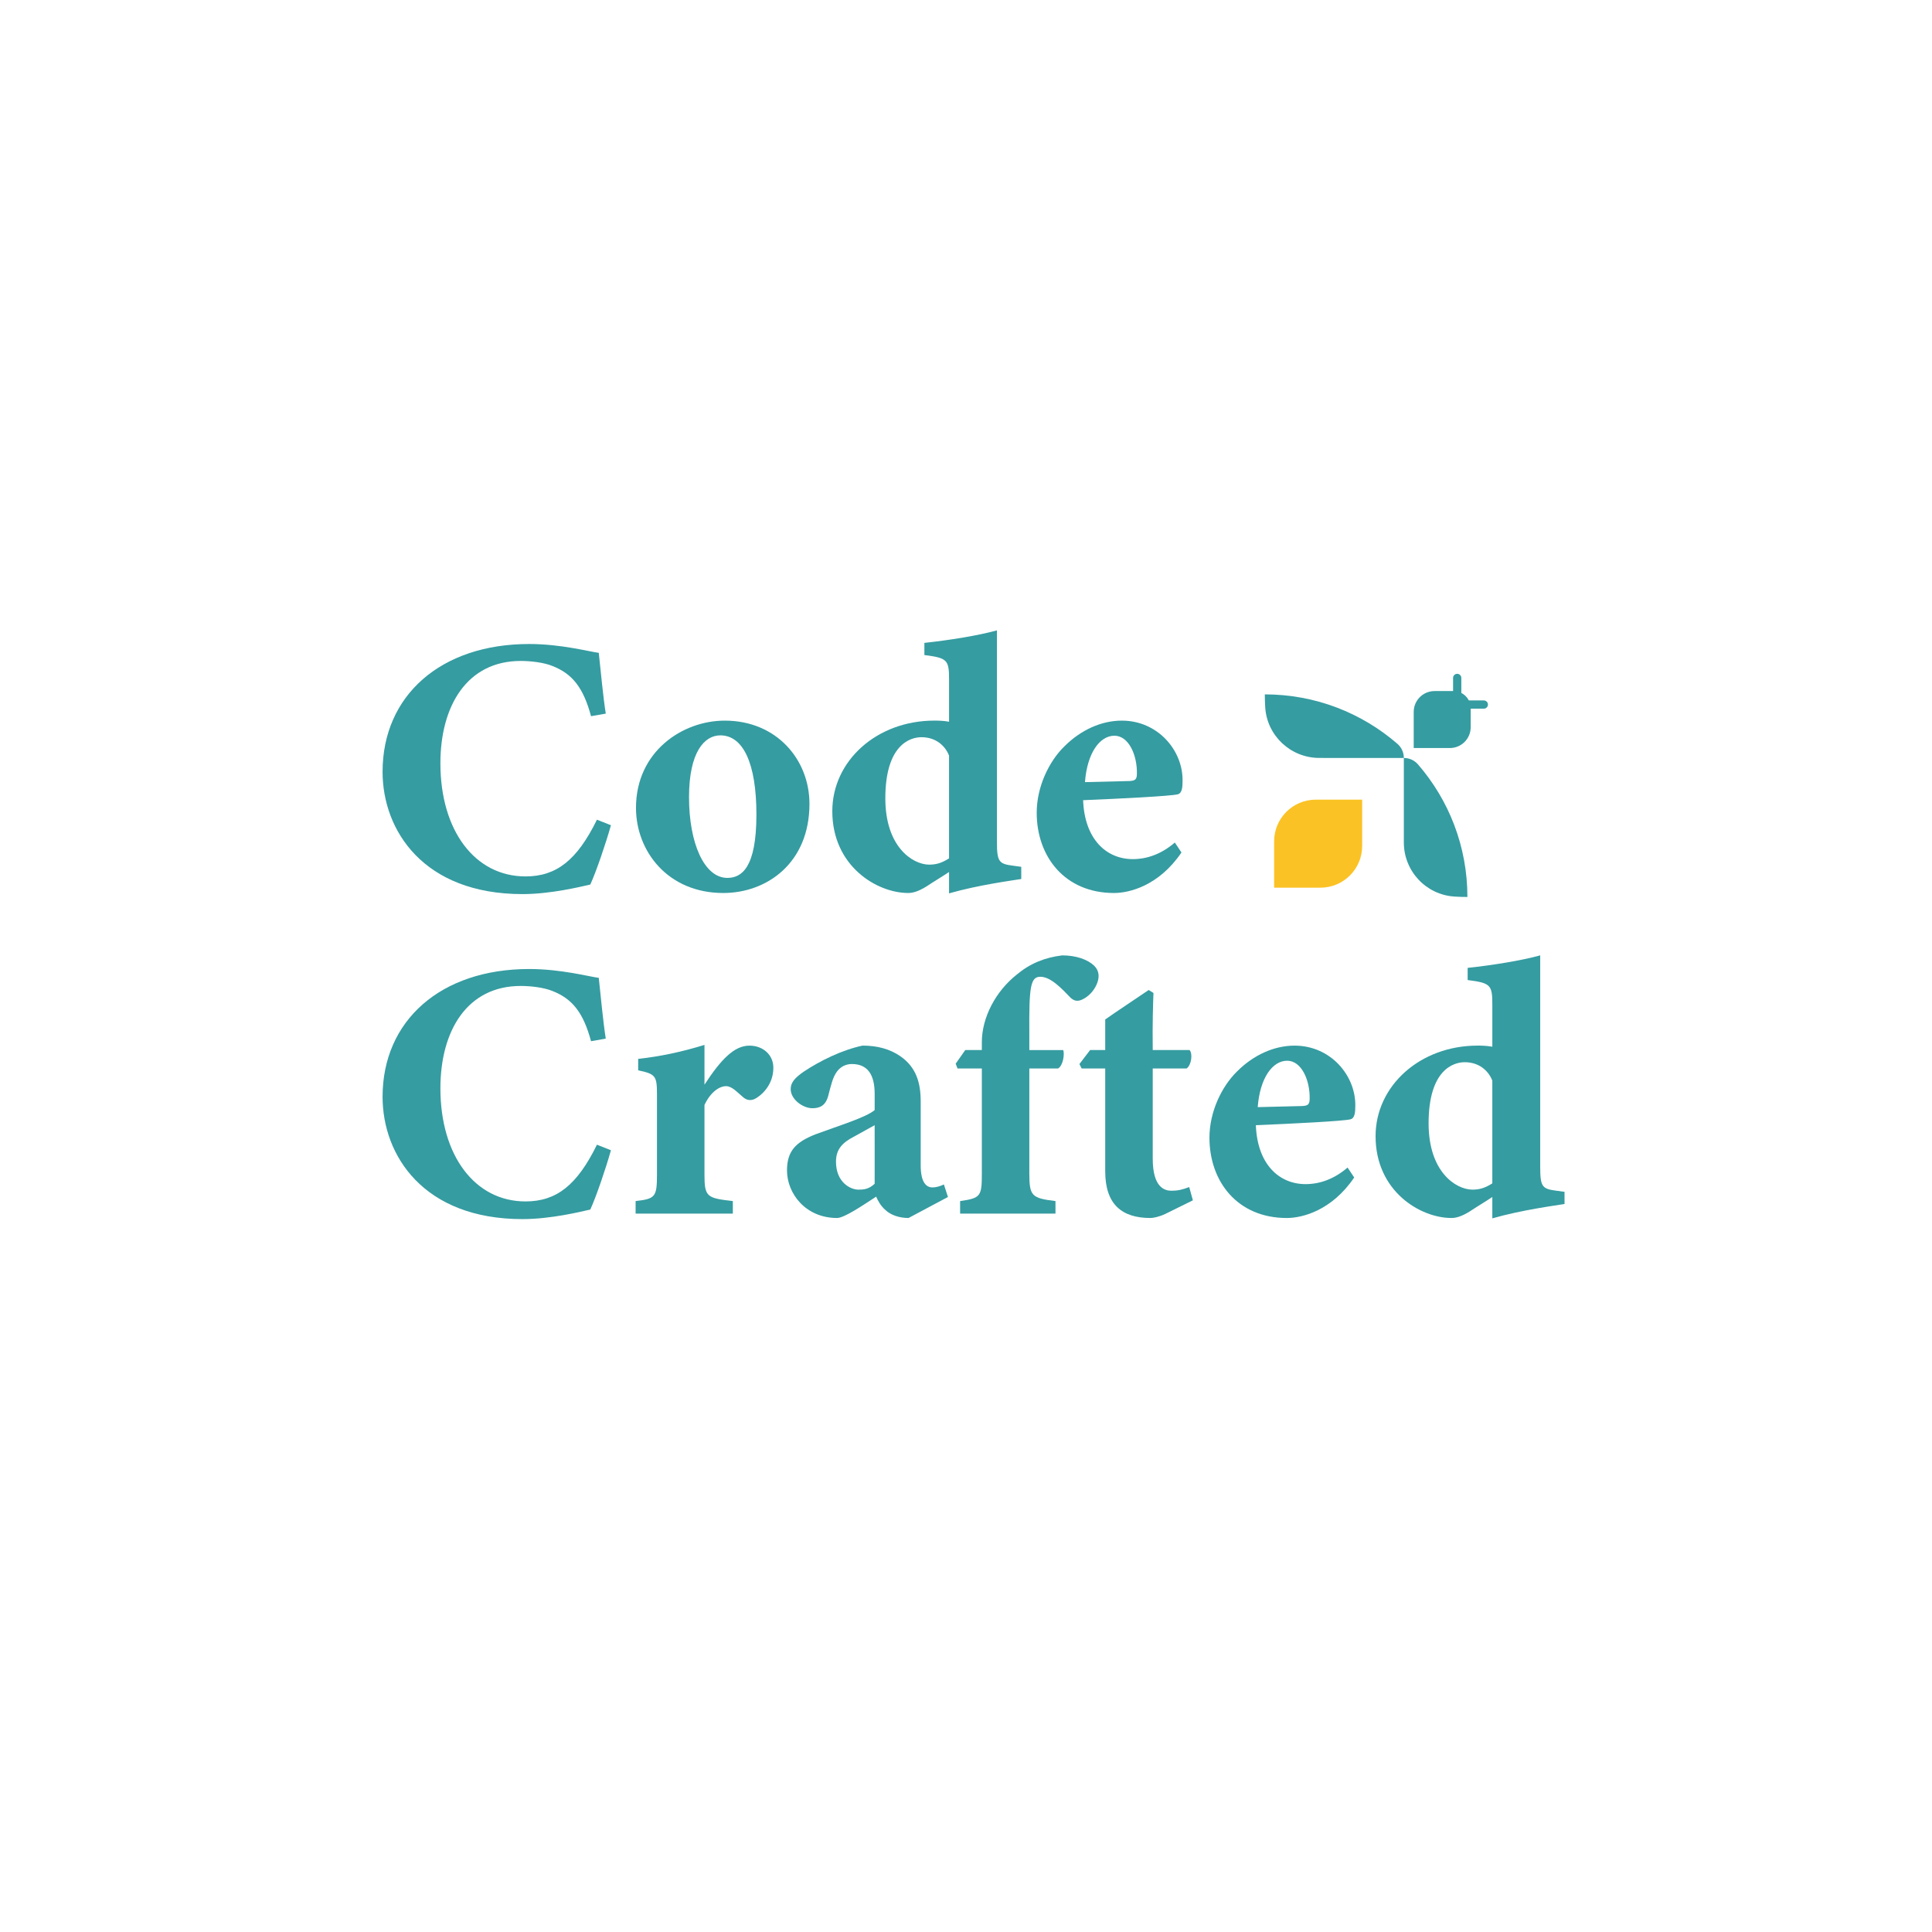 <?xml version="1.0" encoding="utf-8"?>
<!-- Generator: Adobe Illustrator 27.0.0, SVG Export Plug-In . SVG Version: 6.00 Build 0)  -->
<svg version="1.1" id="Layer_1" xmlns="http://www.w3.org/2000/svg" xmlns:xlink="http://www.w3.org/1999/xlink" x="0px" y="0px"
	 viewBox="0 0 2000 2000" style="enable-background:new 0 0 2000 2000;" xml:space="preserve">
<style type="text/css">
	.st0{fill:#2D2D2D;stroke:#231F20;stroke-miterlimit:10;}
	.st1{fill:#359CA1;}
	.st2{fill:#FBC225;}
</style>
<g>
	<g>
		<g>
			<path class="st1" d="M1519.05,928.53c-1.81,0-3.64-0.02-5.45-0.06c-1.03-0.02-2.07-0.06-3.14-0.12c-1.13-0.04-2.27-0.1-3.42-0.16
				c-0.46-0.02-0.93-0.04-1.41-0.08c-29.49-1.85-52.39-26.47-52.38-56.01l0-87.47v0c5.62-0.01,10.96,2.43,14.64,6.67
				C1499.77,828.09,1519.05,876.05,1519.05,928.53z"/>
		</g>
	</g>
	<g>
		<g>
			<path class="st1" d="M1453.25,784.63l-87.49-0.02c-29.53,0-54.15-22.89-56.01-52.38c-0.28-4.43-0.42-8.91-0.42-13.42
				c52.51,0.02,100.48,19.31,137.25,51.18c4.23,3.67,6.67,9,6.67,14.6V784.63z"/>
		</g>
	</g>
	<g>
		<path class="st2" d="M1410.1,827.79h-47.95c-23.85,0-43.18,19.33-43.18,43.18v47.95h47.95c23.85,0,43.18-19.33,43.18-43.18V827.79
			z"/>
	</g>
	<g>
		<g>
			<path class="st1" d="M1504.6,715.38h-19.55c-11.92,0-21.58,9.66-21.58,21.58l0,37.41h37.41c11.92,0,21.58-9.66,21.58-21.58
				v-19.55C1522.46,723.38,1514.46,715.38,1504.6,715.38z"/>
		</g>
	</g>
	<g>
		<g>
			<g>
				<path class="st1" d="M1502.79,732.37c-0.77-0.77-1.25-1.84-1.25-3.02c0-2.36,1.91-4.27,4.27-4.27h30.24
					c2.36,0,4.27,1.91,4.27,4.27c0,2.36-1.91,4.27-4.27,4.27h-30.24C1504.63,733.62,1503.57,733.15,1502.79,732.37z"/>
			</g>
			<g>
				<path class="st1" d="M1505.47,735.05c-0.77-0.77-1.25-1.84-1.25-3.02v-30.24c0-2.36,1.91-4.27,4.27-4.27
					c2.36,0,4.27,1.91,4.27,4.27l0,30.24c0,2.35-1.91,4.27-4.27,4.27C1507.31,736.3,1506.24,735.82,1505.47,735.05z"/>
			</g>
		</g>
	</g>
	<g>
		<g>
			<g>
				<path class="st1" d="M632.44,854.27c-5.34,19.06-15.25,48.04-21.35,61.39c-9.91,2.29-41.18,9.91-70.16,9.91
					c-102.57,0-144.89-65.96-144.89-126.59c0-78.93,60.24-132.31,151.75-132.31c33.17,0,62.53,8.01,72.06,9.15
					c1.91,17.92,4.58,46.14,7.24,62.91l-15.25,2.67c-8.01-29.74-19.45-43.85-39.65-51.85c-9.15-3.81-22.88-5.34-33.17-5.34
					c-55.29,0-83.12,46.14-83.12,106c0,69.78,35.84,117.06,88.08,117.06c32.03,0,53.38-16.78,73.97-58.72L632.44,854.27z"/>
				<path class="st1" d="M750.25,745.99c53.76,0,87.7,40.42,87.7,86.17c0,61.39-44.23,92.27-89.22,92.27
					c-57.57,0-90.36-43.47-90.36-88.08C658.36,778.02,706.41,745.99,750.25,745.99z M745.68,761.24c-16.4,0-32.41,17.16-32.41,64.06
					c0,47.28,15.63,83.5,39.65,83.5c14.49,0,30.12-9.91,30.12-65.58C783.04,790.22,769.32,761.24,745.68,761.24z"/>
				<path class="st1" d="M1057.19,909.94c-9.15,1.52-44.23,6.1-74.73,14.87c0-7.25,0-14.49,0-22.12
					c-6.86,4.58-16.4,10.29-23.26,14.87c-9.15,5.72-14.87,6.86-19.06,6.86c-32.41,0-78.54-27.83-78.54-84.65
					c0-52.24,46.14-93.8,105.62-93.8c2.67,0,9.15,0,15.25,1.14v-43.85c0-20.21-1.91-22.12-25.55-25.17v-12.58
					c25.17-2.67,56.05-7.63,75.11-12.96c0,14.87,0,28.22,0,44.61v174.63c0,20.59,2.29,22.5,16.78,24.4l8.39,1.14V909.94z
					 M982.46,782.21c-4.19-10.68-14.11-19.06-28.6-19.06c-11.82,0-37.37,8.01-37.37,63.29c0,49.95,27.83,68.25,44.99,68.63
					c6.86,0,12.58-1.14,20.97-6.48V782.21z"/>
				<path class="st1" d="M1223.05,882.49c-23.26,34.32-53.76,41.94-69.78,41.94c-51.09,0-80.07-37.75-80.07-83.12
					c0-26.69,12.58-53,28.6-68.63c17.16-17.16,38.51-26.69,59.48-26.69c37.37,0,63.29,30.88,62.91,62.15
					c0,6.48-0.38,12.96-4.96,14.11c-7.24,1.91-61.01,4.58-97.99,6.1c1.52,40.42,24.02,61.01,51.47,61.01
					c14.87,0,29.74-5.34,43.47-17.16L1223.05,882.49z M1153.65,761.62c-15.25,0-28.22,17.92-30.5,48.04
					c15.63-0.38,30.12-0.76,46.14-1.14c5.34-0.38,7.63-1.14,7.63-7.62C1177.29,781.83,1168.52,761.62,1153.65,761.62z"/>
			</g>
		</g>
	</g>
	<g>
		<g>
			<g>
				<path class="st1" d="M632.44,1190.72c-5.34,19.06-15.25,48.04-21.35,61.39c-9.91,2.29-41.18,9.91-70.16,9.91
					c-102.57,0-144.89-65.96-144.89-126.59c0-78.93,60.24-132.31,151.75-132.31c33.17,0,62.53,8.01,72.06,9.15
					c1.91,17.92,4.58,46.14,7.24,62.91l-15.25,2.67c-8.01-29.74-19.45-43.85-39.65-51.85c-9.15-3.81-22.88-5.34-33.17-5.34
					c-55.29,0-83.12,46.14-83.12,106c0,69.78,35.84,117.06,88.08,117.06c32.03,0,53.38-16.78,73.97-58.72L632.44,1190.72z"/>
				<path class="st1" d="M758.64,1256.3H657.98v-12.96c20.21-2.29,22.11-4.19,22.11-27.07v-83.5c0-19.06-1.52-20.97-19.45-24.78
					v-11.82c23.64-2.67,44.99-7.24,68.63-14.49c0,12.58,0,28.98,0,41.18c17.16-26.31,30.88-40.42,46.52-40.42
					c14.11,0,24.78,9.53,24.78,22.88c0,18.68-13.35,29.36-19.45,32.41c-5.34,2.29-9.15,0.38-11.82-1.91
					c-6.48-5.34-11.44-11.44-17.92-11.44c-5.72,0-15.25,4.96-22.11,19.45v72.44c0,22.88,2.67,24.02,29.36,27.07V1256.3z"/>
				<path class="st1" d="M940.52,1260.87c-10.29,0-18.68-3.43-23.64-8.01c-5.34-4.58-8.01-9.91-9.91-14.11
					c-14.49,9.53-33.17,22.11-40.42,22.11c-32.79,0-51.85-25.55-51.85-49.19c0-20.21,9.15-29.36,29.36-37.37
					c22.5-8.39,52.62-17.54,61.39-25.17v-16.78c0-19.83-7.24-30.88-23.64-30.88c-6.48,0-11.82,3.05-15.25,7.63
					c-4.58,6.1-6.1,13.73-9.15,25.17c-2.67,10.29-8.77,12.96-16.4,12.96c-9.91,0-22.5-9.15-22.5-19.83
					c0-6.86,4.58-11.82,13.35-17.92c17.16-11.44,39.65-22.5,61.01-27.07c15.25,0,28.22,3.43,39.27,11.06
					c16.39,11.44,20.97,27.45,20.97,46.9v65.96c0,18.3,6.1,22.88,12.2,22.88c3.81,0,7.62-1.14,11.82-3.05l4.19,12.96L940.52,1260.87
					z M905.44,1164.79c-6.86,3.81-13.73,7.63-21.35,11.82c-11.82,6.1-18.68,12.96-18.68,25.93c0,21.35,14.87,28.98,23.26,28.98
					c5.34,0,10.68-0.38,16.78-6.1C905.44,1207.49,905.44,1182.71,905.44,1164.79z"/>
				<path class="st1" d="M1016.39,1087.01V1079c0-25.93,14.49-53,36.22-70.16c13.73-11.44,28.6-17.54,46.9-19.83
					c14.49,0,26.31,4.19,33.17,10.68c5.34,5.34,5.34,11.44,3.43,17.16c-2.29,6.86-7.63,13.35-13.73,16.78
					c-6.48,3.81-10.29,2.67-14.11-0.76c-9.15-9.53-20.59-21.73-31.27-21.73c-10.29,0-11.82,10.29-11.44,59.48v16.4h35.08
					c1.53,3.81,0,16.01-5.34,19.06h-29.74v108.67c0,23.64,2.67,25.55,27.07,28.6v12.96H993.9v-12.96c21.35-3.05,22.5-4.96,22.5-28.6
					v-108.67h-25.17l-1.91-4.96l9.91-14.11H1016.39z"/>
				<path class="st1" d="M1206.27,1256.68c-6.48,3.05-12.58,4.19-15.25,4.19c-29.36,0-46.9-13.73-46.9-48.42v-106.38h-24.4
					l-2.29-4.58l11.06-14.49h15.63v-31.65c12.96-9.15,31.65-21.35,44.99-30.5l4.96,3.05c-0.38,10.29-1.14,30.5-0.76,59.1h38.13
					c3.43,3.81,1.91,15.63-3.05,19.06h-35.08v93.42c0,29.74,12.2,33.17,19.45,33.17c6.48,0,11.44-1.14,18.3-3.81l3.81,13.73
					L1206.27,1256.68z"/>
				<path class="st1" d="M1401.87,1218.93c-23.26,34.32-53.76,41.94-69.78,41.94c-51.09,0-80.07-37.75-80.07-83.12
					c0-26.69,12.58-53,28.6-68.63c17.16-17.16,38.51-26.69,59.48-26.69c37.37,0,63.29,30.88,62.91,62.15
					c0,6.48-0.38,12.96-4.96,14.11c-7.24,1.91-61.01,4.58-97.99,6.1c1.52,40.42,24.02,61.01,51.47,61.01
					c14.87,0,29.74-5.34,43.47-17.16L1401.87,1218.93z M1332.48,1098.06c-15.25,0-28.22,17.92-30.5,48.04
					c15.63-0.38,30.12-0.76,46.14-1.14c5.34-0.38,7.63-1.14,7.63-7.62C1356.12,1118.27,1347.35,1098.06,1332.48,1098.06z"/>
				<path class="st1" d="M1619.58,1246.38c-9.15,1.52-44.23,6.1-74.73,14.87c0-7.25,0-14.49,0-22.12
					c-6.86,4.58-16.4,10.29-23.26,14.87c-9.15,5.72-14.87,6.86-19.06,6.86c-32.41,0-78.54-27.83-78.54-84.65
					c0-52.24,46.14-93.8,105.62-93.8c2.67,0,9.15,0,15.25,1.14v-43.85c0-20.21-1.91-22.12-25.55-25.17v-12.58
					c25.17-2.67,56.05-7.63,75.11-12.96c0,14.87,0,28.22,0,44.61v174.63c0,20.59,2.29,22.5,16.78,24.4l8.39,1.14V1246.38z
					 M1544.85,1118.65c-4.19-10.68-14.11-19.06-28.6-19.06c-11.82,0-37.37,8.01-37.37,63.29c0,49.95,27.83,68.25,44.99,68.63
					c6.86,0,12.58-1.14,20.97-6.48V1118.65z"/>
			</g>
		</g>
	</g>
</g>
</svg>
